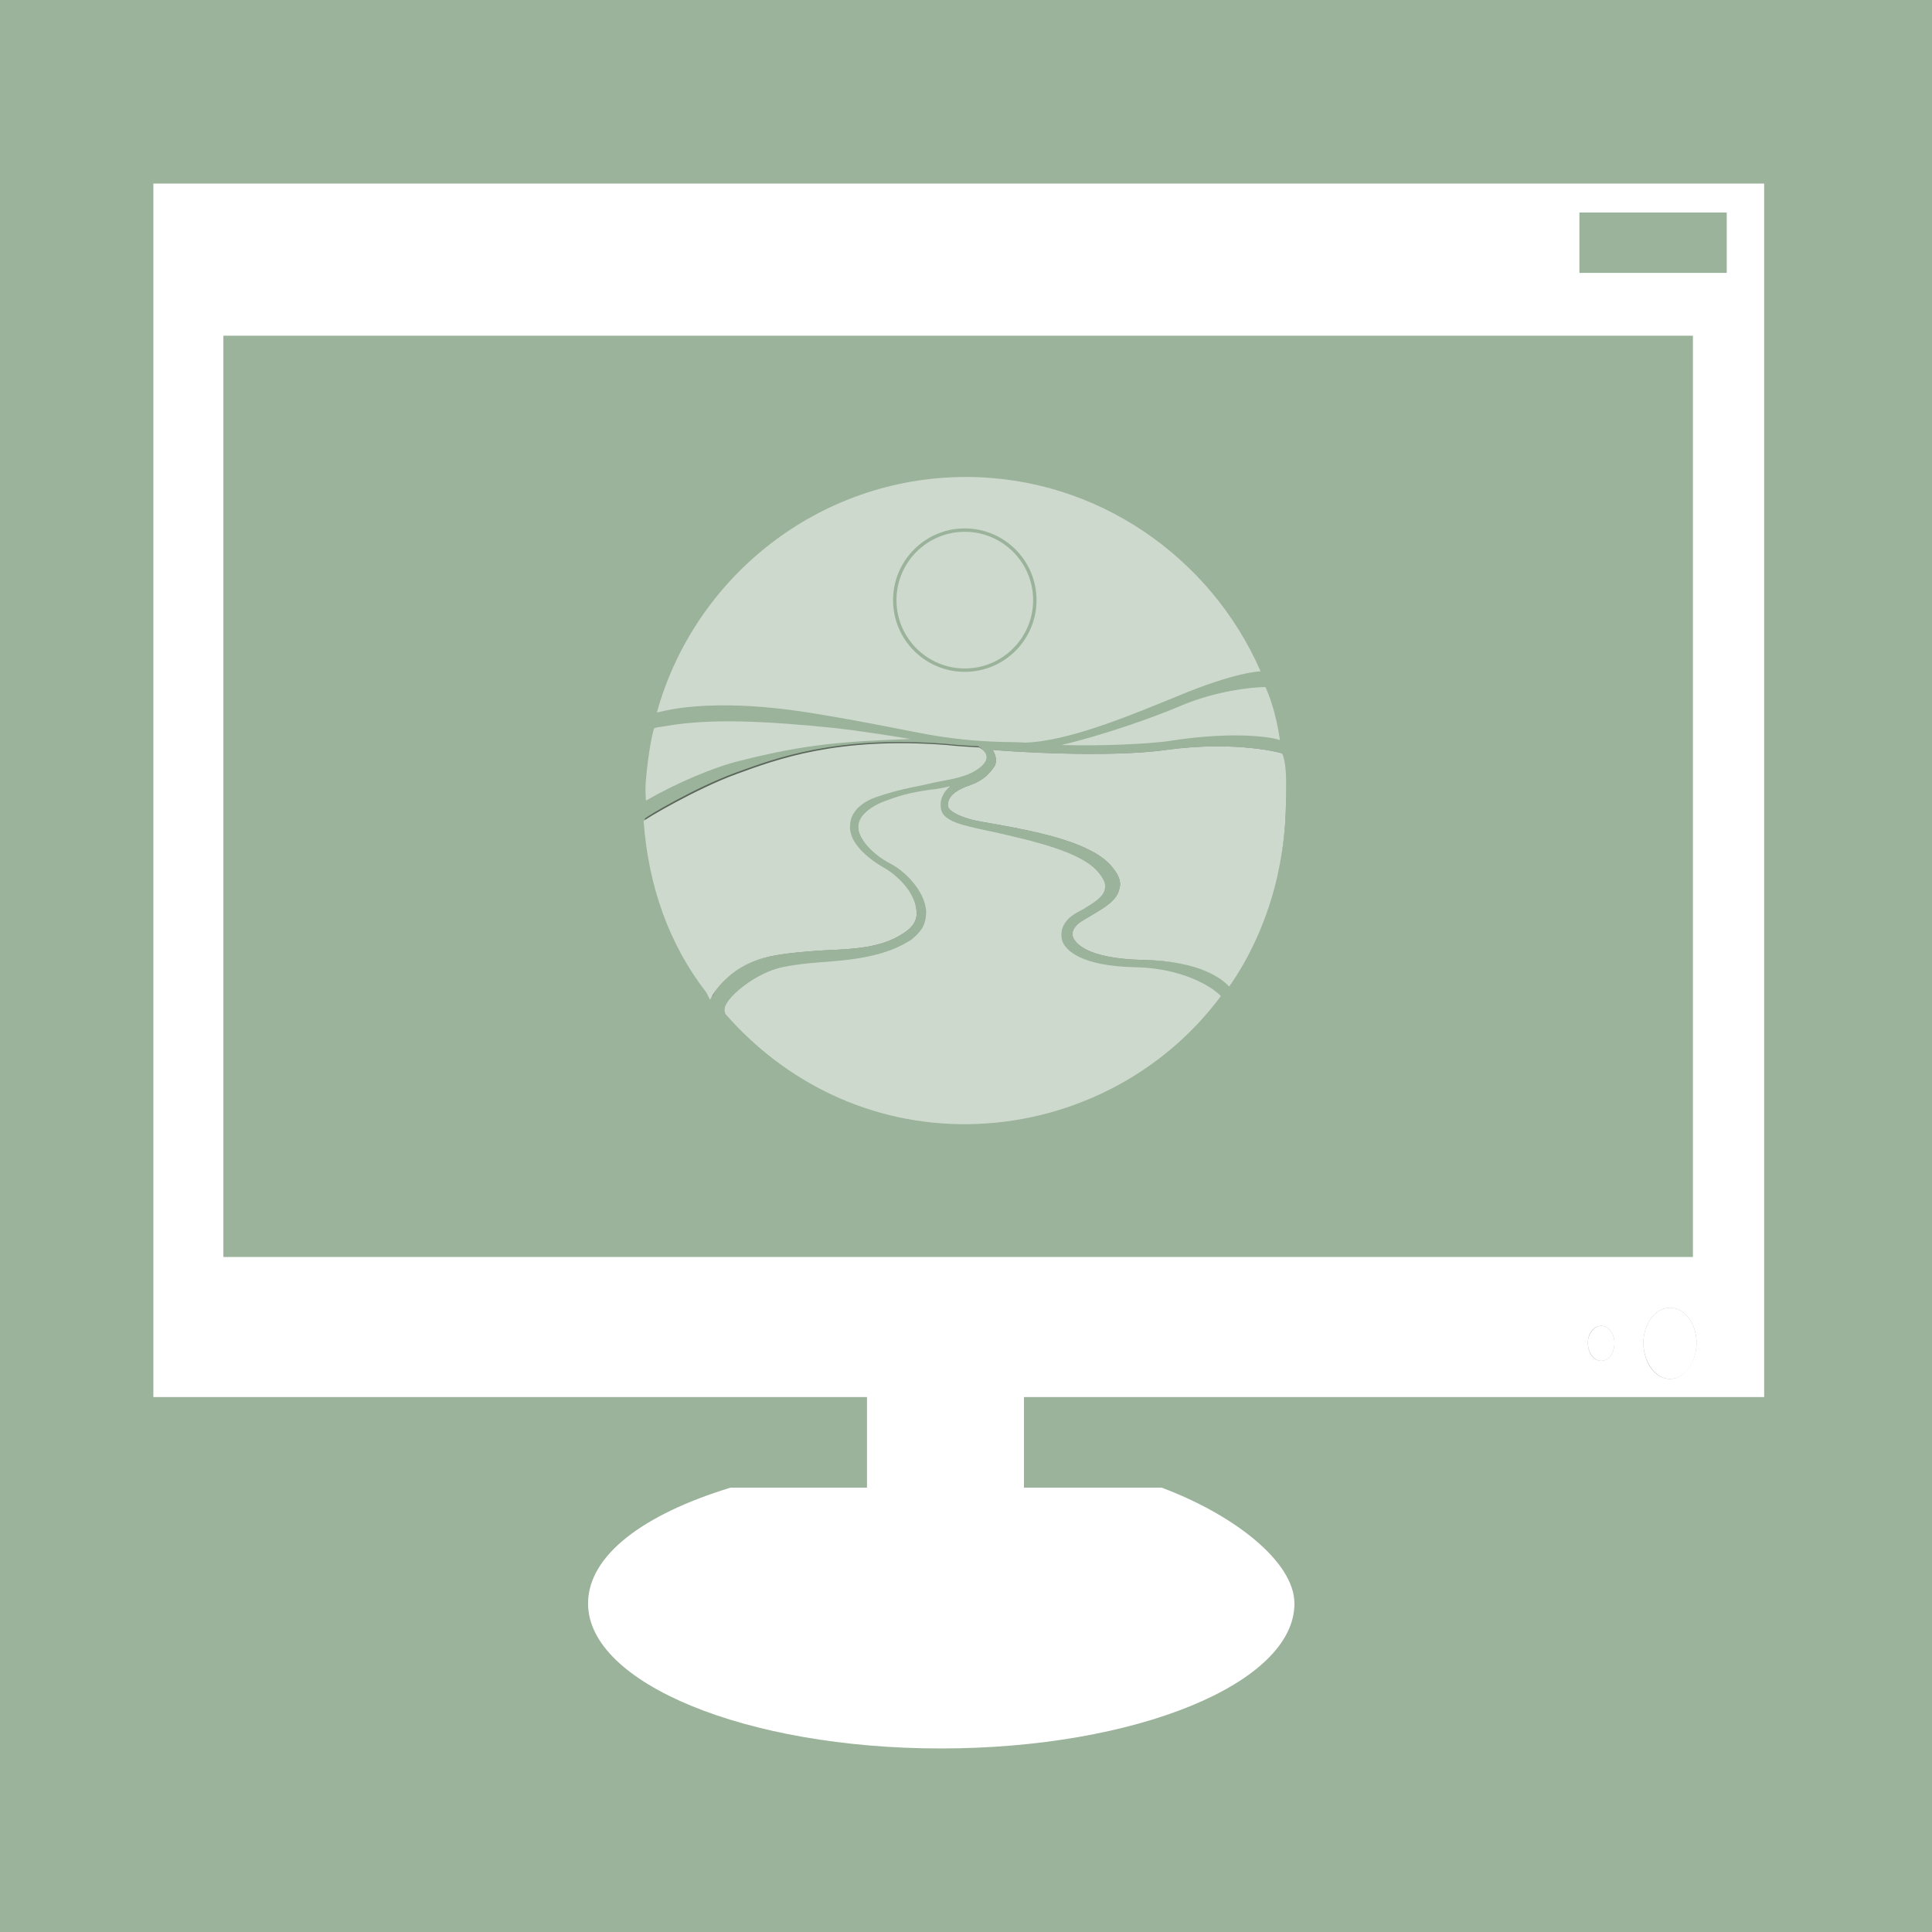 <?xml version="1.0" encoding="utf-8"?>
<!-- Generator: Adobe Illustrator 21.1.0, SVG Export Plug-In . SVG Version: 6.00 Build 0)  -->
<svg version="1.1" xmlns="http://www.w3.org/2000/svg" xmlns:xlink="http://www.w3.org/1999/xlink" x="0px" y="0px"
	 viewBox="0 0 160 160" style="enable-background:new 0 0 160 160;" xml:space="preserve">
<style type="text/css">
	.st0{clip-path:url(#SVGID_2_);fill:#9BB29B;}
	.st1{clip-path:url(#SVGID_2_);}
	.st2{opacity:0.5;clip-path:url(#SVGID_4_);}
	.st3{clip-path:url(#SVGID_6_);fill:#9BB29B;}
	.st4{clip-path:url(#SVGID_6_);fill:none;stroke:#1C1B1A;stroke-width:0.255;}
	.st5{clip-path:url(#SVGID_6_);fill:none;stroke:#9BB29B;stroke-width:0.255;}
	.st6{clip-path:url(#SVGID_6_);fill:#FFFFFF;}
	.st7{clip-path:url(#SVGID_6_);fill:none;stroke:#9BB29B;stroke-width:0.28;stroke-miterlimit:10;}
	.st8{clip-path:url(#SVGID_6_);fill:#1C1B1A;}
	.st9{clip-path:url(#SVGID_8_);fill:#FFFFFF;}
	.st10{clip-path:url(#SVGID_2_);fill:#FFFFFF;}
	.st11{clip-path:url(#SVGID_10_);fill:#FFFFFF;}
</style>
<g id="Icon_1_">
	<g>
		<defs>
			<rect id="SVGID_1_" width="160" height="160"/>
		</defs>
		<clipPath id="SVGID_2_">
			<use xlink:href="#SVGID_1_"  style="overflow:visible;"/>
		</clipPath>
		<rect class="st0" width="160" height="160"/>
		<g class="st1">
			<defs>
				<path id="SVGID_3_" d="M48.7,66.3c0,17.3,14,31.3,31.3,31.3s31.3-14,31.3-31.3c0-17.3-14-31.3-31.3-31.3S48.7,49.1,48.7,66.3"/>
			</defs>
			<clipPath id="SVGID_4_">
				<use xlink:href="#SVGID_3_"  style="overflow:visible;"/>
			</clipPath>
			<g class="st2">
				<g>
					<defs>
						<rect id="SVGID_5_" x="25.7" y="17.8" width="108.6" height="79.2"/>
					</defs>
					<clipPath id="SVGID_6_">
						<use xlink:href="#SVGID_5_"  style="overflow:visible;"/>
					</clipPath>
					<path class="st3" d="M52.2,66c0-15.3,12.4-27.6,27.6-27.5c15.2,0,27.5,12.5,27.4,27.7c0,15.2-12.4,27.6-27.6,27.5
						C64.5,93.6,52.2,81.2,52.2,66"/>
					
						<ellipse transform="matrix(3.167286e-03 -1 1 3.167286e-03 13.461 145.596)" class="st4" cx="79.8" cy="66" rx="27.6" ry="27.5"/>
					<path class="st3" d="M80.1,39.4c-14.8,0-26.9,12-27,26.9s12,27,26.8,27.1s26.9-12,27-26.9C106.9,51.5,94.9,39.4,80.1,39.4
						 M79.9,95.2c-15.9,0-28.7-13-28.7-29c0-15.9,13-28.8,28.9-28.8c15.9,0,28.7,13,28.7,29C108.7,82.3,95.8,95.2,79.9,95.2"/>
					<path class="st5" d="M80.1,39.4c-14.8,0-26.9,12-27,26.9s12,27,26.8,27.1s26.9-12,27-26.9C106.9,51.5,94.9,39.4,80.1,39.4z
						 M79.9,95.2c-15.9,0-28.7-13-28.7-29c0-15.9,13-28.8,28.9-28.8c15.9,0,28.7,13,28.7,29C108.7,82.3,95.8,95.2,79.9,95.2z"/>
					<path class="st6" d="M68.1,59.2c4.2,0.7,6.4,1.2,8.6,1.6c4.4,0.8,7.2,0.6,8.2,0.7c3.7-0.1,9.3-2.5,12.5-3.8c5-2.1,7-2.1,7-2.1
						c-4.1-9.4-13.5-16.1-24.4-16.1c-12.2,0-22.5,8.3-25.6,19.5C54.4,59.1,58.4,57.5,68.1,59.2"/>
					<path class="st6" d="M74.1,49.7c0,3.2,2.6,5.8,5.8,5.8c3.2,0,5.8-2.6,5.8-5.8c0-3.2-2.6-5.8-5.8-5.8
						C76.7,43.9,74.1,46.5,74.1,49.7"/>
					<path class="st7" d="M74.1,49.7c0,3.2,2.6,5.8,5.8,5.8c3.2,0,5.8-2.6,5.8-5.8c0-3.2-2.6-5.8-5.8-5.8
						C76.7,43.9,74.1,46.5,74.1,49.7"/>
					<path class="st8" d="M59,82.5c0.5-1,1.9-2.8,4.8-3.3c1.5-0.3,3-0.4,4.5-0.5c2.4-0.1,4.7-0.2,6.5-1.4c0.8-0.5,1.2-1.1,1.1-1.9
						c-0.1-1.4-1.6-2.9-3-3.5c-1.3-0.6-2.7-2.1-2.6-3.6c0-0.8,0.5-1.9,2.5-2.5c1.8-0.6,3.3-0.8,4.5-1.1c1.6-0.3,2.8-0.5,3.7-1.2
						c0.4-0.3,0.6-0.6,0.6-0.9c0-0.4-0.4-0.7-0.6-0.8c0,0-1.9-0.1-2.7-0.2c-9.1-0.7-14.1,1.2-17.4,2.4c-3.3,1.2-7.5,3.7-7.5,3.8
						C53.9,73.4,55.9,78.4,59,82.5 M96.6,62.1c-4.9,0.7-13.5,0.1-14.4,0c0.2,0.3,0.4,0.8,0.2,1.3c-0.4,0.6-0.9,1.2-2,1.6
						c-1.8,0.6-1.9,1.3-1.9,1.7c0,0.4,0.7,0.8,1.7,1.1c0.6,0.2,1.4,0.3,2.5,0.5c3.3,0.6,7.8,1.5,9.4,3.5c0.5,0.6,0.8,1.2,0.6,1.8
						c-0.2,1-1.3,1.6-2.3,2.2c-0.5,0.3-1.1,0.6-1.3,0.9c-0.2,0.2-0.4,0.6-0.2,1c0.2,0.4,1.1,1.7,5.8,1.8c4.8,0.1,6.4,1.3,7,2
						c3-4.3,4.8-9.6,4.8-15.3c0-1.3-0.1-2.5-0.3-3.8C106.3,62.4,102.5,61.3,96.6,62.1"/>
					<path class="st6" d="M94,80.2c-4.5-0.1-5.7-1.4-6.1-2.2c-0.2-0.6-0.1-1.2,0.3-1.7c0.3-0.4,0.8-0.7,1.4-1c0.8-0.5,1.7-1,1.8-1.7
						c0.1-0.4-0.1-0.8-0.5-1.3c-1.4-1.8-5.5-2.6-8.5-3.2c-1-0.2-1.9-0.4-2.6-0.6c-1.7-0.5-2-1.2-2-1.8c0-0.4-0.2-0.7,0.4-1.2
						c-0.2,0.1-0.1,0-0.4,0.1c-1.2,0.2-2.6,0.2-4.2,0.8c-0.9,0.3-2.3,1-2.4,2.1c-0.1,1.1,1.5,2.5,2.5,3c1.2,0.6,3,2.3,3.1,4.1
						c0,0.7-0.2,1.7-1.4,2.5c-1.8,1.2-4,1.6-6.4,1.7c-1.3,0.1-2.7,0.2-4.1,0.4c-2.8,0.6-5.4,3.1-4.8,3.7c4.8,5.4,12.1,9.1,19.9,9.1
						c8.2,0,16.1-4.4,20.8-10.4C101,82.5,98.7,80.3,94,80.2 M104.8,56.9c-1.1,0-4,0.3-6.9,1.5c-2.3,1-6.6,2.5-10,3.3
						c3.6,0.1,7-0.1,8.7-0.3c6.2-1,9.3-0.2,9.4-0.1C105.8,59.9,105.4,58.2,104.8,56.9 M53.5,64.5c-0.1,1,0,1.8,0,1.8
						c2.6-1.5,5.7-2.8,7.8-3.3c5.5-1.4,8.7-1.6,14.1-1.8c-1.8-0.3-4.4-0.7-6.2-0.9c-5.8-0.6-10.3-0.8-13.9-0.2
						c-0.5,0.1-0.8,0.1-1.1,0.2C54.1,60.3,53.7,62.2,53.5,64.5"/>
					<path class="st6" d="M58.8,82.8c0.5-1,2-3,5-3.6c1.5-0.3,3-0.4,4.5-0.5c2.4-0.1,4.7-0.2,6.5-1.4c0.8-0.5,1.2-1.1,1.1-1.9
						c-0.1-1.4-1.5-2.9-2.8-3.6c-1.2-0.7-2.8-2-2.7-3.4c0-0.8,0.5-1.9,2.5-2.5c1.8-0.6,3.3-0.8,4.5-1.1c1.6-0.3,2.8-0.5,3.7-1.2
						c0.4-0.3,0.6-0.6,0.6-0.9c0-0.4-0.4-0.7-0.6-0.8c0,0-1.9-0.1-2.7-0.2c-9.1-0.7-14.1,1.2-17.4,2.4c-3.3,1.2-7.7,3.8-7.7,3.9
						c0.4,5.4,2.1,10.2,5.2,14.2 M93.9,80.2c-4.5-0.1-5.7-1.4-6-2.2c-0.2-0.6-0.1-1.2,0.3-1.7c0.3-0.4,0.8-0.7,1.4-1
						c0.8-0.5,1.7-1,1.8-1.7c0.1-0.4-0.1-0.8-0.5-1.3c-1.4-1.8-5.5-2.6-8.5-3.2c-1-0.2-1.9-0.4-2.6-0.6c-1.7-0.5-2-1.2-2-1.8
						c0-0.4-0.2-0.8,0.4-1.3c-0.3,0.1-0.2,0-0.5,0.1c-1.2,0.2-2.6,0.2-4.2,0.8c-0.9,0.3-2.3,1-2.4,2.1c-0.1,1.1,1.5,2.5,2.5,3
						c1.2,0.6,3,2.3,3.1,4.1c0,0.7-0.2,1.7-1.3,2.5c-1.8,1.2-4,1.6-6.4,1.7c-1.3,0.1-2.7,0.2-4.1,0.4c-2.8,0.6-5.4,3.1-4.8,3.7
						c4.8,5.4,12.1,9.1,19.9,9.1c8.2,0,16.1-4.4,20.8-10.4C101,82.4,98.7,80.3,93.9,80.2 M96.6,62.1c-4.9,0.7-13.5,0.1-14.4,0
						c0.2,0.3,0.4,0.8,0.2,1.3c-0.4,0.6-0.9,1.2-2,1.6c-1.8,0.6-1.9,1.3-1.9,1.7c0,0.4,0.7,0.8,1.7,1.1c0.6,0.2,1.4,0.3,2.5,0.5
						c3.3,0.6,7.8,1.5,9.4,3.5c0.5,0.6,0.8,1.2,0.6,1.8c-0.2,1-1.3,1.6-2.3,2.2c-0.5,0.3-1.1,0.6-1.3,0.9c-0.2,0.2-0.4,0.6-0.2,1
						c0.2,0.4,1.1,1.7,5.8,1.8c4.8,0.1,6.5,1.6,7.1,2.2c3-4.3,4.7-9.8,4.7-15.5c0-1.3,0.1-2.7-0.3-3.8
						C106.3,62.4,102.5,61.3,96.6,62.1"/>
					<path class="st6" d="M94,80.1c-4.5-0.1-5.7-1.4-6-2.1c-0.2-0.6-0.1-1.2,0.3-1.7c0.3-0.4,0.8-0.7,1.4-1c0.8-0.5,1.7-1,1.8-1.7
						c0.1-0.4-0.1-0.8-0.5-1.3c-1.4-1.8-5.7-2.7-8.7-3.4c-1-0.2-1.9-0.4-2.6-0.6c-1.7-0.5-1.8-1.1-1.8-1.7c0-0.4,0.2-1,0.8-1.5
						c-0.3,0.1-1.4,0.3-1.7,0.3c-1.2,0.2-2,0.3-3.6,0.9c-0.9,0.3-2.3,1.1-2.3,2.1c-0.1,1.1,1.4,2.5,2.5,3c1.2,0.6,3.1,2.2,3.2,4
						c0,0.7-0.2,1.5-1.3,2.4c-1.8,1.2-4.1,1.6-6.4,1.8c-1.3,0.1-2.9,0.2-4.3,0.5c-2.8,0.6-5.2,3.2-4.7,3.9c4.9,5.6,12,9.2,20.1,9.1
						c8.2-0.1,16-4,20.9-10.6C101.1,82.4,98.8,80.2,94,80.1"/>
				</g>
			</g>
		</g>
		<g class="st1">
			<defs>
				<rect id="SVGID_7_" width="160" height="160"/>
			</defs>
			<clipPath id="SVGID_8_">
				<use xlink:href="#SVGID_7_"  style="overflow:visible;"/>
			</clipPath>
			<path class="st9" d="M138.3,108.3c-1.2,0-2.2,1.3-2.2,2.9c0,1.6,1,3,2.2,3c1.2,0,2.2-1.3,2.2-3
				C140.5,109.6,139.5,108.3,138.3,108.3"/>
		</g>
		<rect x="84.1" y="15.5" class="st10" width="10.9" height="4.5"/>
		<g class="st1">
			<defs>
				<rect id="SVGID_9_" width="160" height="160"/>
			</defs>
			<clipPath id="SVGID_10_">
				<use xlink:href="#SVGID_9_"  style="overflow:visible;"/>
			</clipPath>
			<path class="st11" d="M18.5,27.8h121.7v76.3H18.5V27.8z M130.8,17.6H143v5h-12.2V17.6z M138.3,114.2c-1.2,0-2.2-1.3-2.2-3
				c0-1.6,1-2.9,2.2-2.9c1.2,0,2.2,1.3,2.2,2.9C140.5,112.8,139.5,114.2,138.3,114.2 M132.6,112.7c-0.6,0-1.1-0.6-1.1-1.5
				c0-0.8,0.5-1.4,1.1-1.4c0.6,0,1.1,0.6,1.1,1.4C133.7,112.1,133.2,112.7,132.6,112.7 M12.7,115.7h59.1v7.5H60.5
				c-7.2,2.2-11.8,5.6-11.8,9.6c0,6.6,13.1,12,29.2,12c16.2,0,29.3-5.4,29.3-12c0-3.5-5.1-7.4-11-9.6H84.8v-7.5h61.3V15.2H12.7
				V115.7z"/>
			<path class="st11" d="M132.6,109.8c-0.6,0-1.1,0.7-1.1,1.4c0,0.8,0.5,1.5,1.1,1.5c0.6,0,1.1-0.6,1.1-1.5
				C133.7,110.4,133.2,109.8,132.6,109.8"/>
		</g>
	</g>
</g>
<g id="Guides">
</g>
</svg>
